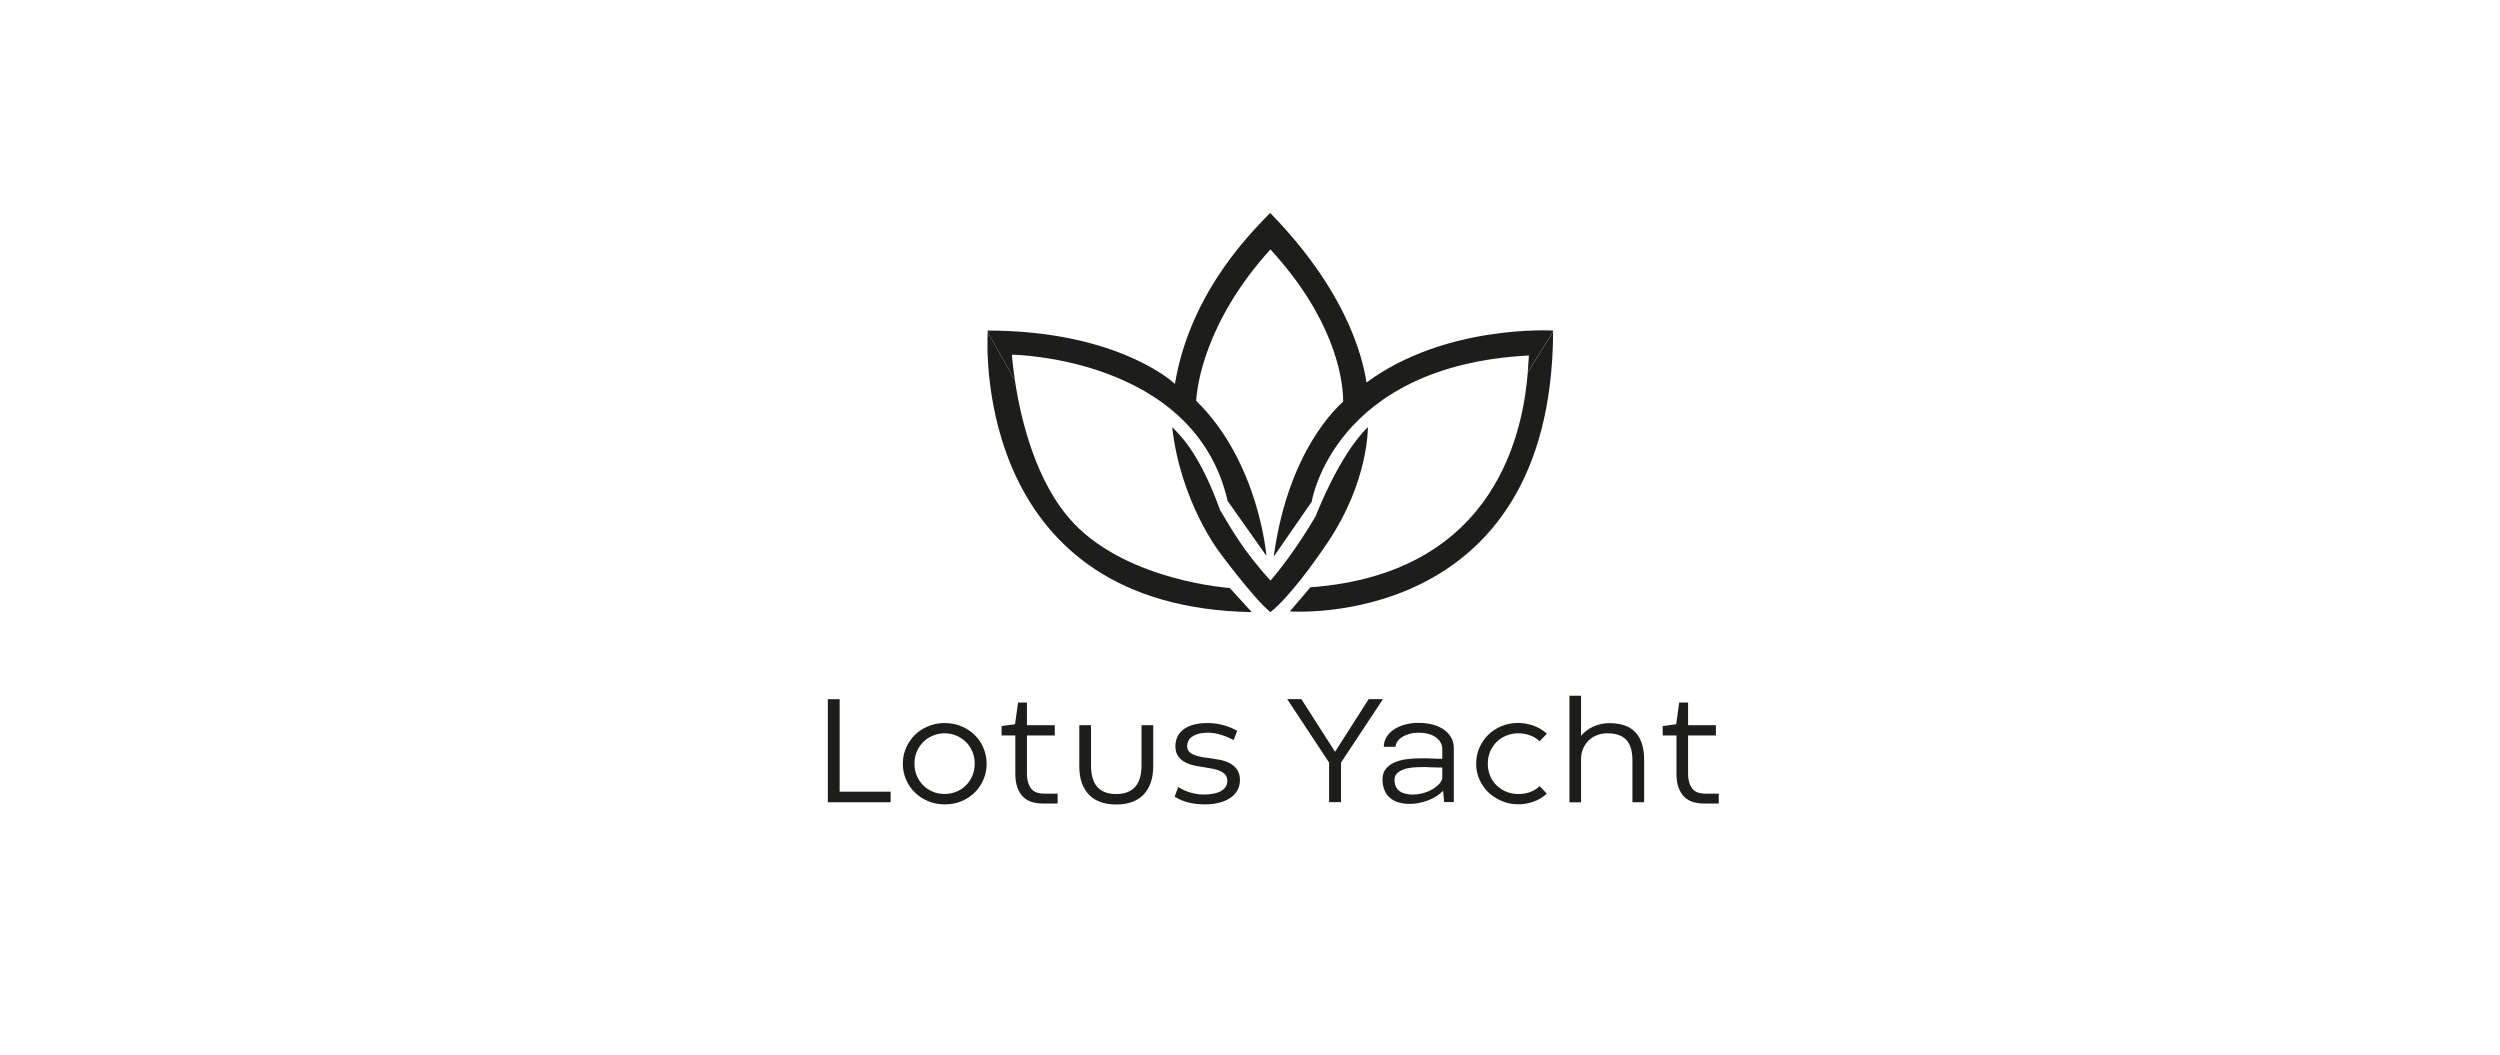 <svg xmlns="http://www.w3.org/2000/svg" id="katman_1" data-name="katman 1" viewBox="0 0 256 108"><defs><style> .cls-1 { fill: #1d1d1b; stroke-width: 0px; } </style></defs><g><path class="cls-1" d="m140.08,43.73c-2.96,2.85-5.35,9.11-5.35,9.11,0,0-2.11,3.7-4.63,6.61-2.92-3.19-4.2-5.64-5.17-7.23-2.22-6.15-4.27-7.8-4.9-8.49.85,7.63,4.84,12.81,4.84,12.81,0,0,3.53,4.78,5.22,6.14,1.98-1.55,4.74-5.45,5.88-7.16,4.21-6.27,4.1-11.79,4.1-11.79Z"></path><path class="cls-1" d="m109.99,53.62c-3.97-4.13-5.5-10.92-6.06-14.65l-2.79-4.98c-.12,2.14-.96,28.19,27.04,28.69l-2.25-2.47s-10.26-.67-15.95-6.59h0Z"></path><path class="cls-1" d="m156.45,38.11c-.45,5.44-2.85,20.6-22.27,22.03l-2.1,2.47s26.81,2.02,26.96-28.63l-2.59,4.13h0Z"></path></g><path class="cls-1" d="m159.03,33.85s-11.01-.67-19.1,5.32c-.22-1.27-1.23-8.54-9.87-17.37-1.22,1.35-8.11,7.64-9.75,17.52-.67-.67-6.59-5.47-19.17-5.47,0,0,0,.05,0,.14l2.79,4.98c-.24-1.61-.31-2.65-.31-2.65,0,0,18.72.22,22.09,14.98l3.97,5.62s-.75-9.58-7.19-15.88c.07-1.35.82-8.01,7.6-15.5,6.26,6.81,7.45,12.81,7.45,15.58-.45.45-5.62,4.87-7.11,15.88l3.89-5.62s2.17-13.93,22.24-14.98c-.03.3-.05.9-.12,1.71l2.59-4.13v-.13h0Z"></path><g><path class="cls-1" d="m84.76,71.6h1.22v9.47h5.22v1.08h-6.43v-10.54Z"></path><path class="cls-1" d="m92.45,78.2c0-.58.11-1.12.33-1.62.22-.5.52-.95.9-1.32.38-.38.83-.67,1.36-.89.52-.22,1.09-.33,1.7-.33s1.18.11,1.7.33c.52.22.98.51,1.36.89.39.37.69.81.9,1.32.22.51.33,1.05.33,1.63s-.11,1.13-.33,1.63-.52.95-.9,1.32c-.39.38-.84.67-1.36.89s-1.09.32-1.7.32-1.18-.11-1.7-.33c-.52-.22-.97-.51-1.36-.89-.38-.37-.68-.81-.9-1.32-.22-.5-.33-1.05-.33-1.63h0Zm1.19,0c0,.45.08.87.24,1.24s.38.71.66.98c.28.28.61.49.98.65s.78.23,1.21.23.83-.08,1.2-.23c.37-.15.7-.37.98-.65s.5-.6.66-.98.24-.8.24-1.24-.08-.86-.24-1.24-.38-.71-.66-.98c-.28-.28-.61-.49-.98-.65-.37-.16-.78-.24-1.2-.24s-.83.08-1.21.24c-.38.16-.71.37-.98.65s-.5.6-.66.98-.24.79-.24,1.24Z"></path><path class="cls-1" d="m104.25,71.94h.91v2.32h2.85v1.05h-2.85v3.86c0,.41.05.76.14,1.03.1.27.22.49.38.65.16.16.35.27.56.33.21.06.43.09.66.09h1.4v1.01h-1.5c-.4,0-.78-.05-1.12-.15s-.64-.27-.89-.51-.45-.56-.6-.95-.22-.89-.22-1.49v-3.87h-1.41v-.96l1.38-.19.31-2.22h0Z"></path><path class="cls-1" d="m114.31,81.31c.83,0,1.47-.24,1.91-.71.44-.48.67-1.21.67-2.21v-4.13h1.2v4.17c0,.67-.09,1.26-.27,1.75-.18.49-.43.9-.76,1.23-.33.33-.73.57-1.19.73s-.99.24-1.57.24-1.1-.08-1.57-.24-.87-.4-1.19-.73-.58-.73-.76-1.23c-.18-.49-.26-1.08-.26-1.75v-4.17h1.2v4.13c0,.99.22,1.72.65,2.2s1.08.72,1.93.72h0Z"></path><path class="cls-1" d="m120.65,80.59c.44.28.89.48,1.33.59.44.12.87.18,1.27.18.81,0,1.41-.13,1.82-.38.41-.26.61-.59.61-1.02,0-.23-.06-.42-.17-.58-.12-.15-.27-.28-.49-.39-.21-.11-.47-.19-.77-.26-.3-.06-.64-.12-1.02-.18-.31-.04-.64-.1-.97-.17-.34-.07-.65-.19-.93-.34s-.52-.36-.7-.62c-.18-.26-.27-.59-.27-1.01,0-.32.06-.62.18-.9s.31-.54.57-.76c.27-.22.61-.39,1.03-.52.42-.13.94-.19,1.56-.19.29,0,.57.02.84.06.27.04.54.1.79.17.25.07.49.16.72.25.23.1.44.2.64.31l-.36.95c-.17-.08-.35-.17-.55-.26-.2-.09-.41-.17-.63-.24-.22-.07-.45-.13-.69-.18s-.49-.07-.73-.07c-.41,0-.75.04-1.03.12-.28.08-.5.19-.67.31s-.29.27-.36.44c-.07.16-.11.33-.11.49,0,.38.19.66.58.85s.96.32,1.73.39c.35.05.7.11,1.07.18.37.07.7.19,1,.35.3.16.55.38.74.65s.29.62.29,1.06c0,.38-.08.73-.25,1.04s-.4.57-.71.78-.69.38-1.13.5c-.45.12-.95.18-1.51.18s-1.12-.06-1.62-.18c-.51-.12-1-.32-1.47-.61l.37-.99h0Z"></path><path class="cls-1" d="m141.61,71.6l-4.29,6.49v4.05s-1.22,0-1.22,0v-4.05l-4.29-6.5h1.45l3.44,5.38h.02l3.43-5.38h1.46Z"></path><path class="cls-1" d="m147.78,80.97c-.2.21-.43.4-.7.57-.27.17-.55.31-.85.42s-.61.2-.94.27c-.32.06-.64.09-.96.09-.38,0-.73-.05-1.07-.14-.34-.09-.63-.24-.88-.44-.25-.2-.45-.46-.59-.78-.14-.32-.22-.7-.22-1.15s.11-.78.33-1.06c.22-.28.5-.5.86-.66.36-.16.76-.28,1.22-.34s.93-.1,1.42-.1c.15,0,.32,0,.52,0,.19,0,.4,0,.61.02.21,0,.42.01.62.02s.38.01.54.01v-1.05c0-.21-.07-.42-.17-.61-.1-.19-.26-.37-.46-.52-.2-.15-.45-.27-.76-.36-.3-.09-.66-.13-1.07-.13-.31,0-.61.04-.89.12s-.53.18-.74.31c-.21.13-.38.28-.5.46s-.19.35-.19.55h-1.21c0-.37.1-.71.29-1.01.19-.3.44-.56.76-.77.32-.21.69-.38,1.11-.49s.87-.18,1.34-.18c.63,0,1.17.07,1.63.21s.84.33,1.14.57.53.51.68.82.22.64.22.98v5.53h-.99l-.11-1.18h0Zm-3.07.39c.31,0,.62-.04.94-.12.32-.08.61-.19.89-.34.27-.14.51-.32.72-.51s.35-.42.43-.66v-1.13c-.15,0-.32,0-.51-.01-.19,0-.38-.01-.58-.02-.19,0-.39,0-.57-.02-.19,0-.35,0-.5,0-.31,0-.63.02-.95.05-.33.04-.62.1-.88.2s-.48.23-.65.4-.25.39-.25.67.05.51.15.71c.1.19.23.35.41.46.17.12.38.2.61.25.23.05.48.08.75.08h0Z"></path><path class="cls-1" d="m158.4,81.27c-.44.39-.91.67-1.42.84s-1.02.26-1.53.25c-.61,0-1.18-.12-1.7-.35s-.97-.51-1.36-.89c-.38-.37-.68-.81-.9-1.31s-.33-1.04-.33-1.62.11-1.12.33-1.62.52-.95.9-1.32c.38-.38.83-.67,1.36-.89.52-.22,1.09-.33,1.7-.33.5,0,1.02.09,1.53.26s.99.45,1.42.84l-.74.77c-.28-.26-.6-.46-.98-.6-.37-.14-.78-.21-1.22-.21-.4,0-.79.07-1.17.22s-.71.35-.99.62c-.29.27-.51.6-.69.98-.17.38-.26.81-.26,1.29s.09.91.26,1.29c.17.39.4.71.69.98.29.27.62.48.99.62.37.14.76.22,1.17.22.9,0,1.63-.27,2.2-.81l.74.78h0Z"></path><path class="cls-1" d="m168.36,82.15h-1.2v-4.31c0-.5-.06-.92-.17-1.27-.12-.35-.28-.63-.5-.85s-.49-.38-.81-.48c-.32-.1-.69-.15-1.11-.15-.36,0-.7.06-1.03.19-.32.12-.61.3-.85.53-.24.23-.43.51-.58.85s-.21.7-.21,1.12v4.38h-1.19v-10.92h1.19v4.12c.14-.19.32-.36.53-.52.21-.16.43-.3.68-.42.25-.12.51-.21.79-.27.28-.07.58-.1.88-.1,1.2,0,2.1.31,2.69.94s.89,1.57.89,2.84v4.33h0Z"></path><path class="cls-1" d="m171.95,71.94h.91v2.32h2.85v1.05h-2.85v3.86c0,.41.05.76.14,1.03.1.27.22.49.38.65.16.16.35.27.56.33.21.06.43.09.66.09h1.4v1.01h-1.5c-.4,0-.78-.05-1.12-.15s-.64-.27-.89-.51c-.25-.24-.45-.56-.6-.95s-.22-.89-.22-1.49v-3.87h-1.41v-.96l1.38-.19.31-2.22h0Z"></path></g></svg>
